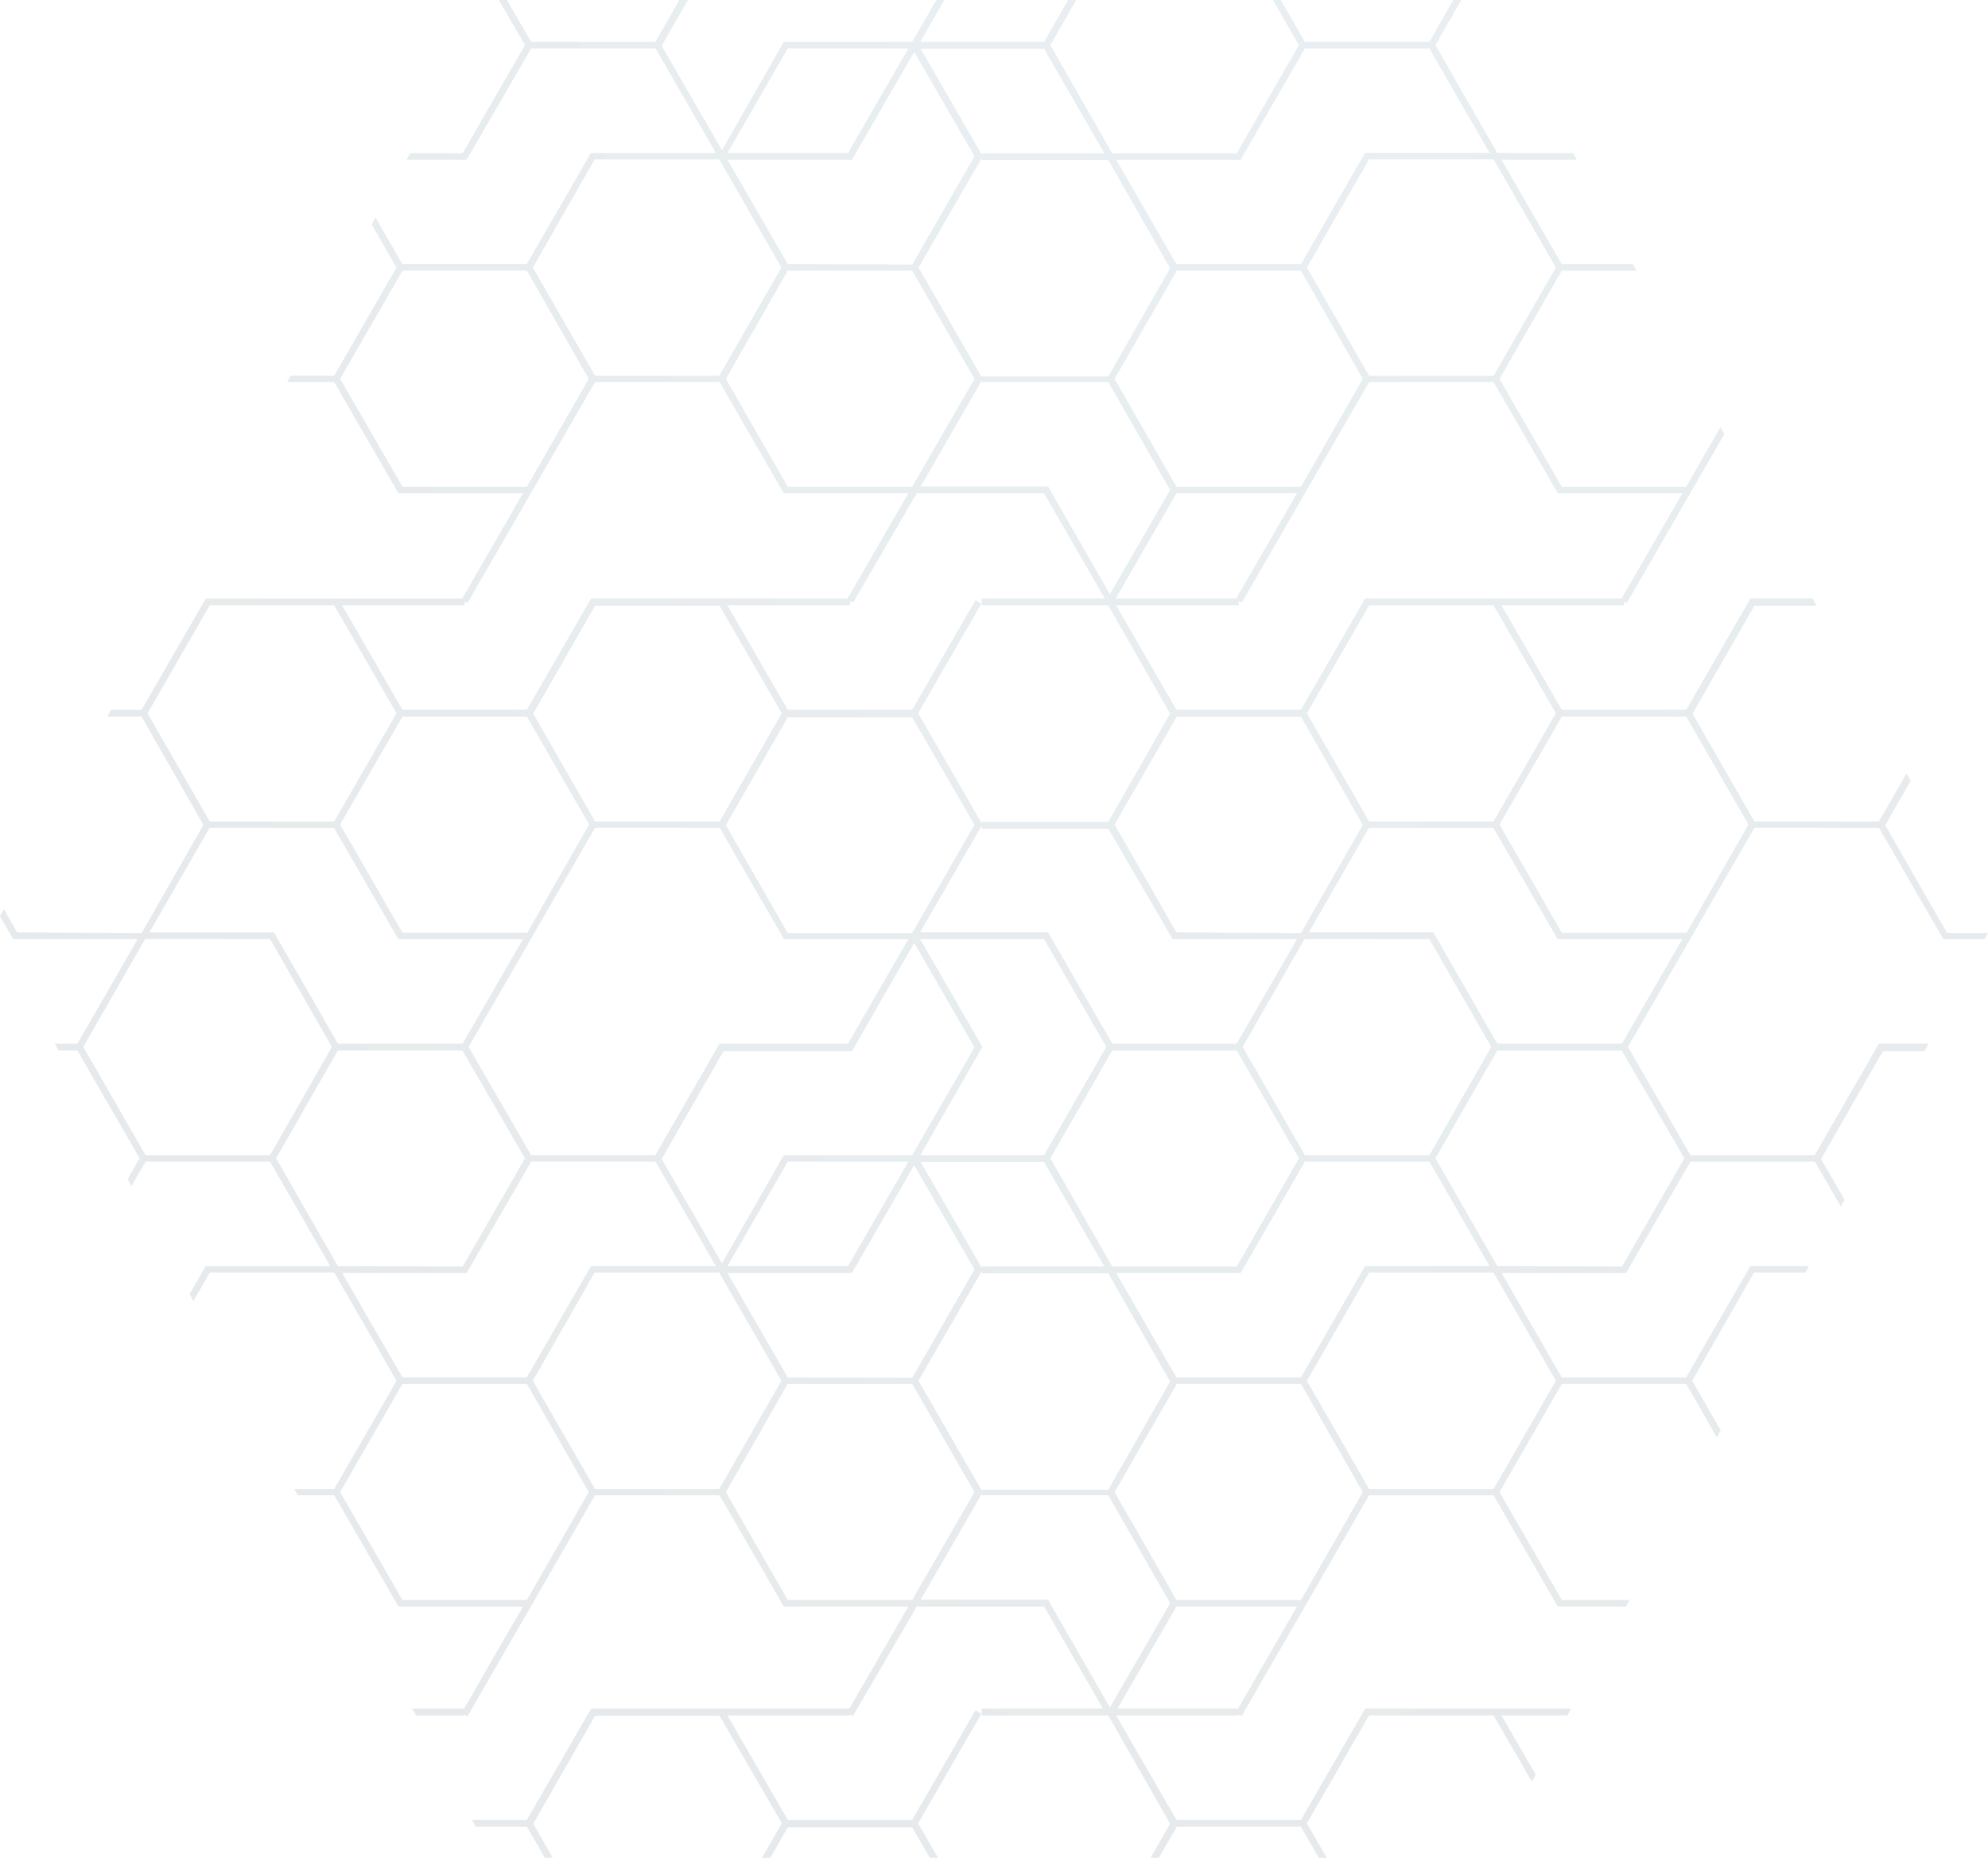 <svg xmlns="http://www.w3.org/2000/svg" xmlns:xlink="http://www.w3.org/1999/xlink" width="950" height="887.601" viewBox="0 0 950 887.601">
  <defs>
    <radialGradient id="radial-gradient" cx="0.5" cy="0.5" r="0.5" gradientUnits="objectBoundingBox">
      <stop offset="0" stop-color="#246788"/>
      <stop offset="1" stop-color="#123444"/>
    </radialGradient>
  </defs>
  <path id="Intersection_2" data-name="Intersection 2" d="M-1157.465,1101.488l-8.5-14.873h-59.317l-8.583,14.873h-3.952l9.322-16.313-29.531-51.679-.461.266-.171-.295h-59.81v-3.287h57.911l-28.179-48.754h-60.425v-.7l-30.876,53.036-1.4-.8v.507h-58.578l28.809,49.861h59.465l30.249-52.336,2.845,1.626-30.249,52.374,9.527,16.5h-3.94l-8.431-14.541h-59.465l-8.339,14.541h-3.991l9.486-16.5-29.733-51.34h-59.5l-29.548,51.524,9.355,16.313h-3.8l-8.582-14.873H-1560.3l-1.767-3.288h26.2l30.692-53.149h123.421l28.159-48.754h-59.5l-30.693-53.149h-59.5l-30.286,52.447-30.693,53.149-1.33-.77v.364h-23.273l-1.767-3.287h24.756l28.134-48.754h-59.5l-30.693-53.149h-17.474l-1.608-2.991h19.082l29.769-51.709-29.769-51.708h-59.465l-7.861,13.672-1.805-3.357,7.708-13.38h59.5l-28.735-49.9h-59.5l-6.728,11.65-1.812-3.37,5.695-9.9-29.732-51.524h-8.984l-1.767-3.287h10.752l28.809-49.9H-1781.3l-6.348-10.89,1.827-3.4,6.331,11.039,59.5.37,29.548-51.71-29.548-51.708h-16.372l1.767-3.287h14.6l30.693-53.149h122.536l29.007-50.268h-59.5l-30.693-53.149h-22.483l1.608-2.992h20.874l29.769-51.709-11.815-20.522,1.807-3.362,12.852,22.259h59.391l30.693-53.15h59.687l-28.809-49.9h-59.465l-30.8,53.15h-28.686l1.69-3.144,25.076.078,29.769-51.708-12.5-21.53h3.891l11.566,20.016h59.354l11.526-20.016h4.04l-12.538,21.863,28.809,49.861,29.548-51.708h61.348l11.564-20.016h3.806l-11.473,20.016h59.113l11.523-20.016h3.868l-12.363,21.53,29.548,51.708h59.5l29.732-51.708-12.424-21.53h3.759l11.509,20.016h59.5l11.446-20.016h3.782l-12.347,21.53,29.548,51.523,36.32.113,1.687,3.138h-35.975l28.81,49.9h33.989l1.668,3.1h-35.657l-29.77,51.708,29.77,51.524h59.465l16.355-28.519,1.837,3.418-15.9,27.539-30.693,53.149-1.33-.77v1.878h-58.541l28.809,49.861h59.465l30.692-53.149h29.7l1.866,3.472h-29.687l-29.548,51.524,29.548,51.524h59.5l13.22-22.991,1.94,3.609-12.132,21.155,29.548,51.524h19.544l-1.569,2.918H-859l-30.692-53.15-59.576-.036-30.213,52.337-30.212,52.336,29.88,51.708h59.354l30.692-53.3h23.729l-1.946,3.62h-19.9l-29.548,51.524,11.266,19.5-1.771,3.294-12.414-21.5h-59.465l-30.8,53.15h-59.5l28.81,49.9h59.391l30.693-53.15H-923.2l-1.648,3.066h-24.6L-979,873.575l13.621,23.69-1.828,3.4-14.636-25.613h-59.465l-29.77,51.708,29.77,51.524h32.376l-1.688,3.139h-32.609l-30.693-53.149h-59.465l-30.212,52.337-30.693,53.149-1.4-.8v.507h-58.579l28.809,49.861h59.5l30.693-53.149h98.442l-1.767,3.287h-31.521l16.329,28.261-1.834,3.412-18.3-31.673h-59.465l-29.732,51.524,9.486,16.5Zm-96.146-71.309h57.6l28.159-48.754h-57.619Zm-94.078-52h60.875l29.548,51.487,28.773-49.862-29.548-51.524h-60.425v-.747Zm92.675-51.414,29.548,51.524h59.5l29.548-51.524-29.548-51.708h-59.317Zm-185.744,0,29.548,51.524h59.465l29.769-51.524-29.769-51.708h-59.465Zm-184.342,0,29.77,51.524h59.465l29.548-51.524-29.548-51.708h-59.465Zm276.383-53.186,30.249,52.418v-.377h60.425l29.548-51.708-29.548-51.709h-60.425v-1.006Zm185.6,0,29.732,51.709h59.465l29.769-51.709-29.769-51.708h-59.465Zm-369.9,0,29.732,51.709h59.318l29.732-51.709-29.732-51.708h-59.5Zm121.811-1.625,59.465.184,29.769-51.708-28.809-49.862-29.732,51.487h-59.5Zm185.744,0h59.5l30.619-53.15h59.5l-28.735-49.9h-59.5l-30.693,53.15h-59.5Zm-369.863,0h59.391l30.693-53.15h59.687l-28.809-49.9h-59.465l-30.8,53.15h-59.5Zm276.863-52.291v-.711h58.541l-28.809-49.9h-58.958Zm216.769-52.382,29.548,51.523,59.613.185,29.769-51.708-29.917-51.524h-59.465Zm-184.009,0,29.548,51.708h59.5l29.732-51.708-29.732-51.524h-59.465Zm-370.012,0,29.548,51.523,59.613.185,29.769-51.708-29.917-51.524h-59.465Zm215.7,51.523h57.618l28.809-49.9h-57.618Zm-31.431-51.191,28.809,49.861,29.548-51.708h61.348l29.769-51.524-28.809-49.861-29.732,51.708H-1441.9Zm277.637-53.555,29.733,51.708h59.5l29.548-51.671-29.548-51.524-59.686-.037Zm-124.4,0-29.64,51.708h59.113l29.769-51.708-29.769-51.487h-59.226ZM-1533.5,661.718l-30.212,52.336,29.88,51.708h59.354l30.692-53.3h61.385l28.846-49.9h-59.465l-30.692-53.15-59.576-.036Zm-214.332,52.336,29.733,51.708h59.5l29.548-51.671-29.548-51.524-59.686-.037Zm585.637-54.737h59.5l30.544,53.149h59.613l28.809-49.9H-1043.3L-1074,609.417h-59.465Zm-185.766,0h61.148l30.693,53.149h59.465l28.809-49.9h-59.429l-30.766-52.78h-60.425v-1.546Zm-368.255,0h59.5l30.544,53.149h59.613l28.809-49.9h-59.576l-30.692-53.15h-59.465Zm461.2-51.524,29.548,51.524,59.5.37,29.548-51.71-29.548-51.708h-59.317Zm-185.744.332,29.548,51.524h59.465l29.769-51.708-29.769-51.34h-59.465Zm369.679-.332,29.77,51.708h59.649l29.548-51.708-29.732-51.524h-59.465Zm-554.021,0,29.77,51.708h59.649l29.548-51.708-29.732-51.524h-59.465Zm306.449-105.522-30.249,52.374,30.434,52.7v-.808h60.425l29.548-51.708-29.548-51.708h-60.425v-3.287h58.786l-29.054-50.268h-60.425v-.7l-30.876,53.036-1.4-.8v2.021h-58.578l28.809,49.861h59.465l30.249-52.337Zm155.532,52.374,29.732,51.708h59.465l29.769-51.708-29.769-51.524h-59.465Zm-369.717.184,29.548,51.524h59.5l29.733-51.708-29.733-51.34h-59.5Zm-184.3-.184,29.732,51.708h59.465l29.769-51.708-29.769-51.524h-59.465Zm491.674-1.663h59.5l30.693-53.149h122.537l29.006-50.268h-59.5l-30.693-53.149h-59.465l-30.212,52.336-30.693,53.149-1.4-.8v2.021h-58.579Zm-369.863,0h59.465l30.692-53.149h122.547l29.033-50.268h-59.5l-30.693-53.149h-59.5l-30.286,52.447-30.693,53.149-1.33-.77v1.878h-58.541Zm340.845-53.149h57.6l29.032-50.268h-57.619Zm-93.2-53.518h60.875l29.548,51.487,28.773-49.861-29.548-51.524h-60.425v-.747Zm92.675-51.414,29.548,51.524h59.5l29.548-51.524-29.548-51.708h-59.317Zm-185.744,0,29.548,51.524h59.465l29.769-51.524-29.769-51.708h-59.465Zm-184.342,0,29.77,51.524h59.465l29.548-51.524-29.548-51.708h-59.465Zm276.383-53.186,30.249,52.418v-.377h60.425l29.548-51.708-29.548-51.709h-60.425v-1.006Zm185.6,0,29.732,51.709h59.465l29.769-51.709-29.769-51.708h-59.465Zm-369.9,0,29.732,51.709h59.318l29.732-51.709-29.732-51.708h-59.5Zm121.811-1.625,59.465.184,29.769-51.708-28.809-49.862-29.732,51.487h-59.5Zm185.744,0h59.5l30.619-53.15h59.5l-28.735-49.9h-59.5l-30.693,53.15h-59.5Zm-93-52.291v-.711h58.541l-28.809-49.9h-58.958Zm-121.552-.859h57.618l28.809-49.9h-57.618Z" transform="translate(1787.645 -213.887)" opacity="0.1" fill="url(#radial-gradient)"/>
</svg>
